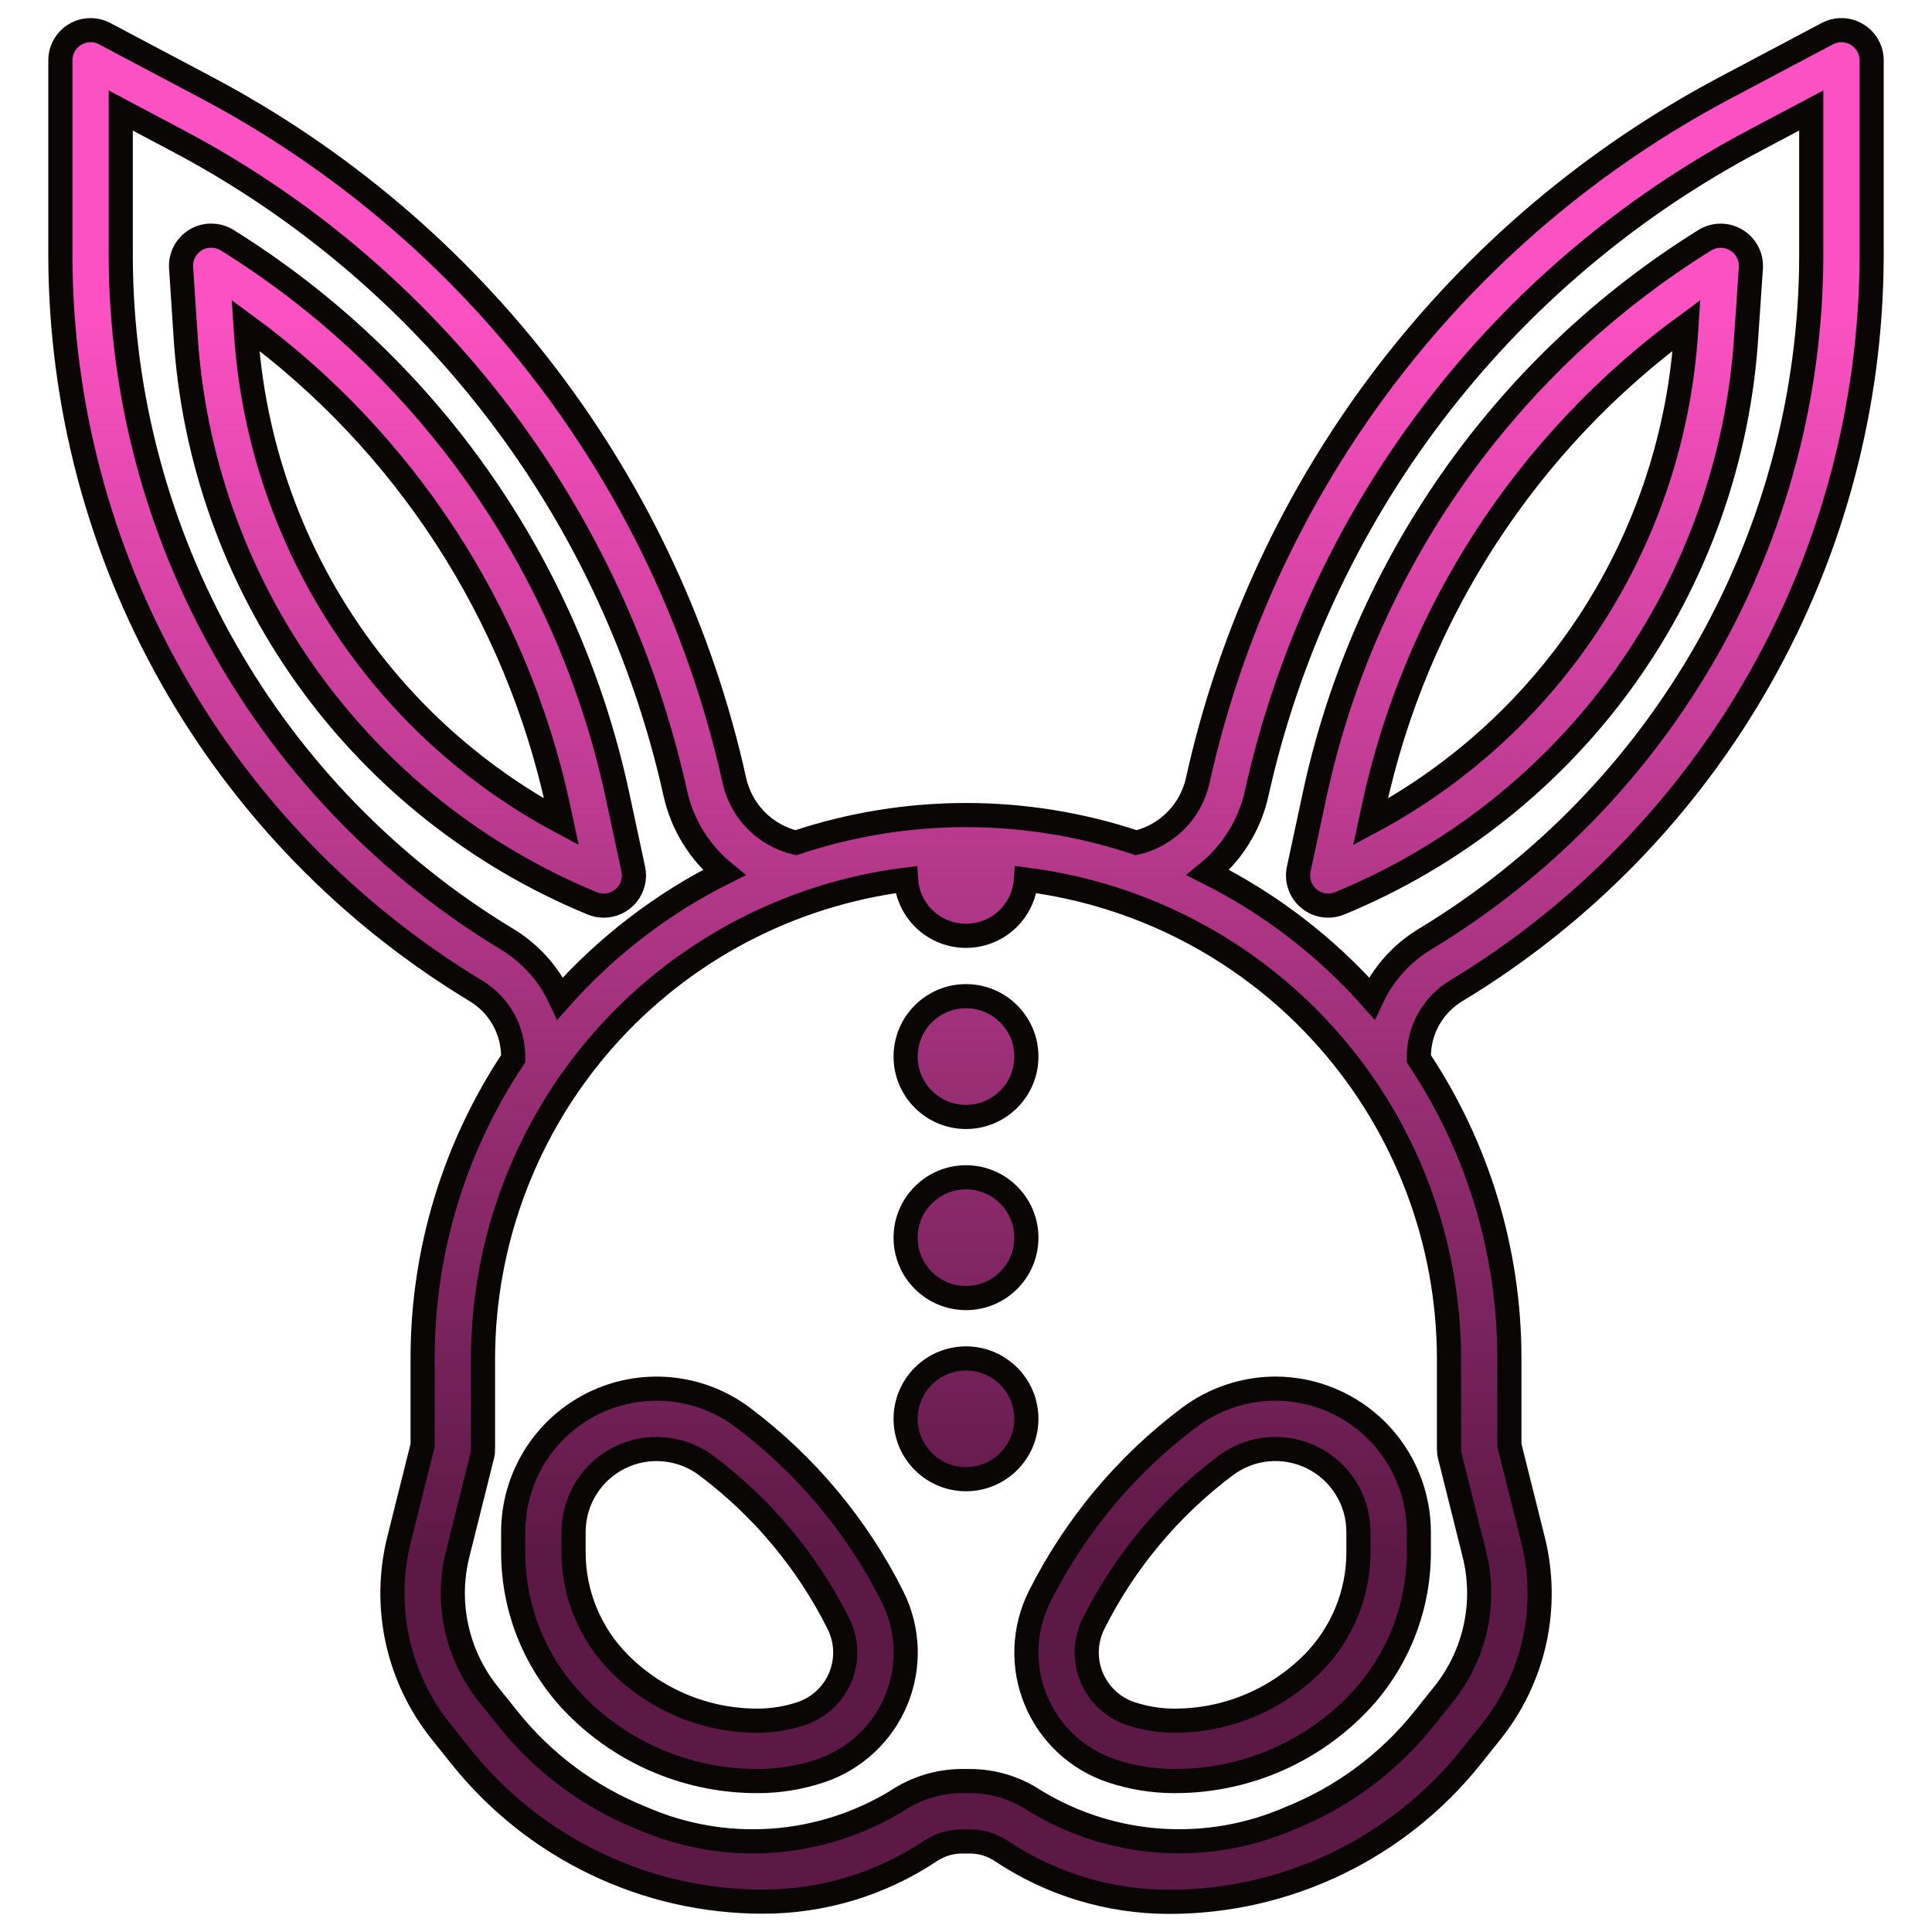 <?xml version="1.0" encoding="UTF-8"?> <svg xmlns="http://www.w3.org/2000/svg" width="40" height="40" viewBox="0 0 40 40" fill="none"><path d="M38.447 0.715C38.355 0.659 38.25 0.628 38.142 0.625C38.035 0.622 37.928 0.647 37.833 0.697L35.736 1.808C32.981 3.264 30.576 5.302 28.687 7.78C26.799 10.258 25.472 13.117 24.798 16.159C24.729 16.472 24.573 16.759 24.347 16.987C24.122 17.215 23.837 17.375 23.525 17.448C21.238 16.684 18.765 16.684 16.477 17.448C16.166 17.375 15.88 17.215 15.655 16.987C15.43 16.759 15.274 16.472 15.204 16.159C14.531 13.116 13.203 10.257 11.314 7.779C9.425 5.301 7.019 3.264 4.264 1.808L2.167 0.697C2.072 0.647 1.966 0.622 1.858 0.625C1.75 0.628 1.645 0.659 1.553 0.714C1.46 0.77 1.384 0.848 1.331 0.942C1.278 1.036 1.25 1.142 1.25 1.25V5.317C1.259 8.376 2.055 11.382 3.563 14.044C5.07 16.707 7.238 18.936 9.857 20.517C10.091 20.659 10.284 20.858 10.419 21.096C10.553 21.333 10.624 21.602 10.625 21.875V21.92C9.401 23.758 8.748 25.917 8.75 28.125V29.923L8.262 31.875C8.091 32.559 8.08 33.274 8.23 33.963C8.381 34.652 8.688 35.297 9.129 35.848L9.547 36.371C10.297 37.308 11.249 38.064 12.331 38.583C13.412 39.103 14.597 39.372 15.797 39.371C17.033 39.372 18.241 39.006 19.268 38.32C19.462 38.192 19.69 38.124 19.923 38.125H20.077C20.311 38.125 20.54 38.194 20.734 38.324C21.762 39.01 22.97 39.376 24.205 39.375C25.405 39.376 26.59 39.106 27.672 38.587C28.754 38.068 29.705 37.312 30.455 36.375L30.874 35.851C31.314 35.3 31.622 34.654 31.772 33.964C31.922 33.275 31.91 32.559 31.738 31.875L31.25 29.923V28.125C31.252 25.917 30.599 23.758 29.375 21.92V21.875C29.376 21.602 29.447 21.333 29.581 21.096C29.716 20.858 29.909 20.659 30.143 20.517C32.762 18.936 34.93 16.707 36.437 14.044C37.945 11.382 38.741 8.376 38.75 5.317V1.25C38.75 1.142 38.722 1.036 38.669 0.943C38.616 0.849 38.54 0.77 38.447 0.715ZM10.5 19.446C8.066 17.975 6.051 15.903 4.65 13.429C3.249 10.954 2.508 8.161 2.5 5.317V2.288L3.679 2.913C6.274 4.284 8.54 6.204 10.319 8.538C12.098 10.872 13.348 13.565 13.983 16.43C14.127 17.073 14.482 17.649 14.991 18.066C13.705 18.71 12.553 19.594 11.598 20.67C11.361 20.162 10.979 19.736 10.5 19.446ZM30.019 30.151L30.526 32.179C30.65 32.676 30.658 33.196 30.548 33.697C30.439 34.198 30.215 34.667 29.895 35.068L29.477 35.591C28.748 36.502 27.795 37.208 26.712 37.642C25.868 38.011 24.946 38.172 24.026 38.109C23.107 38.047 22.215 37.764 21.428 37.284C21.028 37.017 20.558 36.875 20.077 36.875H19.923C19.442 36.875 18.972 37.017 18.572 37.284C17.785 37.764 16.893 38.047 15.973 38.11C15.053 38.172 14.132 38.011 13.287 37.642C12.204 37.208 11.252 36.502 10.523 35.591L10.105 35.069C9.785 34.668 9.561 34.199 9.452 33.697C9.342 33.196 9.35 32.676 9.474 32.179L9.981 30.151C9.994 30.102 10 30.051 10 30V28.125C10.004 25.69 10.896 23.339 12.508 21.514C14.12 19.689 16.343 18.515 18.759 18.211C18.779 18.526 18.918 18.822 19.149 19.039C19.379 19.255 19.684 19.375 20 19.375C20.316 19.375 20.621 19.255 20.851 19.039C21.082 18.822 21.221 18.526 21.241 18.211C23.657 18.515 25.88 19.689 27.492 21.514C29.105 23.339 29.996 25.69 30 28.125V30C30 30.051 30.006 30.102 30.019 30.151ZM37.5 5.317C37.492 8.161 36.751 10.954 35.35 13.429C33.949 15.903 31.934 17.975 29.5 19.446C29.021 19.736 28.639 20.162 28.402 20.67C27.447 19.594 26.295 18.71 25.009 18.066C25.518 17.649 25.873 17.073 26.017 16.43C26.652 13.565 27.902 10.871 29.681 8.537C31.46 6.203 33.726 4.284 36.321 2.912L37.5 2.287V5.317Z" fill="url(#paint0_linear_257_11161)"></path><path d="M35.945 4.969C35.847 4.91 35.734 4.879 35.62 4.88C35.505 4.881 35.392 4.913 35.295 4.974C33.251 6.246 31.483 7.915 30.097 9.883C28.71 11.851 27.733 14.078 27.224 16.431L26.889 17.993C26.865 18.105 26.872 18.221 26.909 18.329C26.946 18.436 27.012 18.532 27.1 18.605C27.188 18.678 27.294 18.726 27.407 18.743C27.52 18.759 27.635 18.745 27.74 18.701C30.105 17.726 32.149 16.106 33.637 14.025C35.125 11.944 35.998 9.487 36.156 6.934L36.25 5.546C36.257 5.431 36.233 5.317 36.179 5.215C36.125 5.113 36.044 5.028 35.945 4.969ZM34.909 6.852C34.778 8.963 34.109 11.006 32.965 12.786C31.822 14.565 30.241 16.022 28.375 17.018L28.445 16.693C29.311 12.694 31.614 9.15 34.917 6.734L34.909 6.852Z" fill="url(#paint1_linear_257_11161)"></path><path d="M12.5 18.75C12.593 18.75 12.685 18.729 12.769 18.689C12.853 18.649 12.928 18.59 12.986 18.518C13.045 18.445 13.086 18.361 13.108 18.27C13.13 18.179 13.131 18.085 13.111 17.994L12.776 16.431C12.267 14.078 11.29 11.852 9.903 9.883C8.517 7.915 6.749 6.246 4.705 4.974C4.607 4.913 4.495 4.88 4.379 4.879C4.264 4.877 4.151 4.908 4.052 4.967C3.953 5.027 3.873 5.112 3.819 5.214C3.766 5.316 3.742 5.431 3.75 5.546L3.841 6.934C3.999 9.487 4.873 11.945 6.361 14.026C7.85 16.107 9.894 17.727 12.259 18.702C12.335 18.734 12.417 18.75 12.5 18.75ZM5.091 6.852L5.083 6.734C8.385 9.151 10.688 12.694 11.554 16.693L11.624 17.018C9.757 16.022 8.177 14.565 7.034 12.785C5.89 11.006 5.222 8.963 5.091 6.852Z" fill="url(#paint2_linear_257_11161)"></path><path d="M26.406 28.75C25.76 28.752 25.132 28.963 24.616 29.351C23.313 30.331 22.254 31.599 21.523 33.057C21.358 33.388 21.265 33.751 21.252 34.121C21.238 34.492 21.305 34.86 21.447 35.202C21.589 35.544 21.802 35.852 22.073 36.105C22.345 36.357 22.667 36.548 23.018 36.665C23.436 36.804 23.873 36.875 24.313 36.875C25.009 36.877 25.7 36.741 26.343 36.475C26.987 36.209 27.571 35.817 28.063 35.323C28.901 34.479 29.372 33.339 29.375 32.15V31.719C29.374 30.932 29.061 30.177 28.505 29.621C27.948 29.064 27.193 28.751 26.406 28.75ZM28.125 32.15C28.122 33.008 27.782 33.83 27.177 34.438C26.802 34.815 26.355 35.114 25.864 35.318C25.372 35.522 24.845 35.626 24.313 35.625C24.006 35.625 23.702 35.576 23.411 35.479C23.23 35.419 23.064 35.32 22.924 35.19C22.784 35.059 22.674 34.9 22.6 34.724C22.527 34.547 22.493 34.356 22.5 34.165C22.507 33.974 22.555 33.787 22.64 33.616C23.286 32.328 24.222 31.208 25.375 30.344C25.63 30.152 25.934 30.035 26.252 30.006C26.57 29.978 26.89 30.038 27.175 30.181C27.461 30.324 27.701 30.543 27.869 30.815C28.037 31.086 28.125 31.399 28.125 31.719V32.15Z" fill="url(#paint3_linear_257_11161)"></path><path d="M15.375 29.344C14.934 29.013 14.409 28.812 13.86 28.763C13.311 28.713 12.759 28.818 12.266 29.064C11.773 29.311 11.359 29.689 11.069 30.158C10.779 30.627 10.625 31.168 10.625 31.719V32.15C10.628 33.339 11.099 34.479 11.938 35.323C12.429 35.817 13.013 36.209 13.657 36.475C14.301 36.741 14.991 36.877 15.688 36.875C16.128 36.875 16.566 36.804 16.984 36.664C17.335 36.547 17.657 36.356 17.928 36.104C18.199 35.852 18.413 35.544 18.555 35.202C18.696 34.86 18.763 34.491 18.75 34.121C18.736 33.751 18.644 33.388 18.478 33.057C17.745 31.596 16.683 30.325 15.375 29.344ZM16.587 35.479C16.297 35.575 15.993 35.625 15.688 35.625C15.155 35.626 14.628 35.522 14.137 35.318C13.646 35.114 13.199 34.815 12.824 34.438C12.219 33.83 11.878 33.008 11.875 32.15V31.719C11.875 31.398 11.964 31.085 12.133 30.813C12.302 30.541 12.543 30.321 12.83 30.179C13.117 30.036 13.438 29.977 13.757 30.008C14.076 30.038 14.38 30.157 14.634 30.351C15.783 31.214 16.715 32.331 17.359 33.616C17.444 33.787 17.492 33.974 17.499 34.165C17.506 34.356 17.472 34.546 17.399 34.723C17.326 34.9 17.215 35.059 17.076 35.189C16.936 35.319 16.769 35.418 16.587 35.479Z" fill="url(#paint4_linear_257_11161)"></path><path d="M20 30.625C20.69 30.625 21.25 30.065 21.25 29.375C21.25 28.685 20.69 28.125 20 28.125C19.31 28.125 18.75 28.685 18.75 29.375C18.75 30.065 19.31 30.625 20 30.625Z" fill="url(#paint5_linear_257_11161)"></path><path d="M20 26.875C20.69 26.875 21.25 26.315 21.25 25.625C21.25 24.935 20.69 24.375 20 24.375C19.31 24.375 18.75 24.935 18.75 25.625C18.75 26.315 19.31 26.875 20 26.875Z" fill="url(#paint6_linear_257_11161)"></path><path d="M20 23.125C20.69 23.125 21.25 22.565 21.25 21.875C21.25 21.185 20.69 20.625 20 20.625C19.31 20.625 18.75 21.185 18.75 21.875C18.75 22.565 19.31 23.125 20 23.125Z" fill="url(#paint7_linear_257_11161)"></path><path d="M38.447 0.715C38.355 0.659 38.25 0.628 38.142 0.625C38.035 0.622 37.928 0.647 37.833 0.697L35.736 1.808C32.981 3.264 30.576 5.302 28.687 7.78C26.799 10.258 25.472 13.117 24.798 16.159C24.729 16.472 24.573 16.759 24.347 16.987C24.122 17.215 23.837 17.375 23.525 17.448C21.238 16.684 18.765 16.684 16.477 17.448C16.166 17.375 15.88 17.215 15.655 16.987C15.43 16.759 15.274 16.472 15.204 16.159C14.531 13.116 13.203 10.257 11.314 7.779C9.425 5.301 7.019 3.264 4.264 1.808L2.167 0.697C2.072 0.647 1.966 0.622 1.858 0.625C1.75 0.628 1.645 0.659 1.553 0.714C1.46 0.77 1.384 0.848 1.331 0.942C1.278 1.036 1.25 1.142 1.25 1.25V5.317C1.259 8.376 2.055 11.382 3.563 14.044C5.07 16.707 7.238 18.936 9.857 20.517C10.091 20.659 10.284 20.858 10.419 21.096C10.553 21.333 10.624 21.602 10.625 21.875V21.92C9.401 23.758 8.748 25.917 8.75 28.125V29.923L8.262 31.875C8.091 32.559 8.08 33.274 8.23 33.963C8.381 34.652 8.688 35.297 9.129 35.848L9.547 36.371C10.297 37.308 11.249 38.064 12.331 38.583C13.412 39.103 14.597 39.372 15.797 39.371C17.033 39.372 18.241 39.006 19.268 38.32C19.462 38.192 19.69 38.124 19.923 38.125H20.077C20.311 38.125 20.54 38.194 20.734 38.324C21.762 39.01 22.97 39.376 24.205 39.375C25.405 39.376 26.59 39.106 27.672 38.587C28.754 38.068 29.705 37.312 30.455 36.375L30.874 35.851C31.314 35.3 31.622 34.654 31.772 33.964C31.922 33.275 31.91 32.559 31.738 31.875L31.25 29.923V28.125C31.252 25.917 30.599 23.758 29.375 21.92V21.875C29.376 21.602 29.447 21.333 29.581 21.096C29.716 20.858 29.909 20.659 30.143 20.517C32.762 18.936 34.93 16.707 36.437 14.044C37.945 11.382 38.741 8.376 38.75 5.317V1.25C38.75 1.142 38.722 1.036 38.669 0.943C38.616 0.849 38.54 0.77 38.447 0.715ZM10.5 19.446C8.066 17.975 6.051 15.903 4.65 13.429C3.249 10.954 2.508 8.161 2.5 5.317V2.288L3.679 2.913C6.274 4.284 8.54 6.204 10.319 8.538C12.098 10.872 13.348 13.565 13.983 16.43C14.127 17.073 14.482 17.649 14.991 18.066C13.705 18.71 12.553 19.594 11.598 20.67C11.361 20.162 10.979 19.736 10.5 19.446ZM30.019 30.151L30.526 32.179C30.65 32.676 30.658 33.196 30.548 33.697C30.439 34.198 30.215 34.667 29.895 35.068L29.477 35.591C28.748 36.502 27.795 37.208 26.712 37.642C25.868 38.011 24.946 38.172 24.026 38.109C23.107 38.047 22.215 37.764 21.428 37.284C21.028 37.017 20.558 36.875 20.077 36.875H19.923C19.442 36.875 18.972 37.017 18.572 37.284C17.785 37.764 16.893 38.047 15.973 38.11C15.053 38.172 14.132 38.011 13.287 37.642C12.204 37.208 11.252 36.502 10.523 35.591L10.105 35.069C9.785 34.668 9.561 34.199 9.452 33.697C9.342 33.196 9.35 32.676 9.474 32.179L9.981 30.151C9.994 30.102 10 30.051 10 30V28.125C10.004 25.69 10.896 23.339 12.508 21.514C14.12 19.689 16.343 18.515 18.759 18.211C18.779 18.526 18.918 18.822 19.149 19.039C19.379 19.255 19.684 19.375 20 19.375C20.316 19.375 20.621 19.255 20.851 19.039C21.082 18.822 21.221 18.526 21.241 18.211C23.657 18.515 25.88 19.689 27.492 21.514C29.105 23.339 29.996 25.69 30 28.125V30C30 30.051 30.006 30.102 30.019 30.151ZM37.5 5.317C37.492 8.161 36.751 10.954 35.35 13.429C33.949 15.903 31.934 17.975 29.5 19.446C29.021 19.736 28.639 20.162 28.402 20.67C27.447 19.594 26.295 18.71 25.009 18.066C25.518 17.649 25.873 17.073 26.017 16.43C26.652 13.565 27.902 10.871 29.681 8.537C31.46 6.203 33.726 4.284 36.321 2.912L37.5 2.287V5.317Z" stroke="#0A0606" stroke-width="0.5"></path><path d="M35.945 4.969C35.847 4.91 35.734 4.879 35.62 4.88C35.505 4.881 35.392 4.913 35.295 4.974C33.251 6.246 31.483 7.915 30.097 9.883C28.71 11.851 27.733 14.078 27.224 16.431L26.889 17.993C26.865 18.105 26.872 18.221 26.909 18.329C26.946 18.436 27.012 18.532 27.1 18.605C27.188 18.678 27.294 18.726 27.407 18.743C27.52 18.759 27.635 18.745 27.74 18.701C30.105 17.726 32.149 16.106 33.637 14.025C35.125 11.944 35.998 9.487 36.156 6.934L36.25 5.546C36.257 5.431 36.233 5.317 36.179 5.215C36.125 5.113 36.044 5.028 35.945 4.969ZM34.909 6.852C34.778 8.963 34.109 11.006 32.965 12.786C31.822 14.565 30.241 16.022 28.375 17.018L28.445 16.693C29.311 12.694 31.614 9.15 34.917 6.734L34.909 6.852Z" stroke="#0A0606" stroke-width="0.5"></path><path d="M12.5 18.75C12.593 18.75 12.685 18.729 12.769 18.689C12.853 18.649 12.928 18.59 12.986 18.518C13.045 18.445 13.086 18.361 13.108 18.27C13.13 18.179 13.131 18.085 13.111 17.994L12.776 16.431C12.267 14.078 11.29 11.852 9.903 9.883C8.517 7.915 6.749 6.246 4.705 4.974C4.607 4.913 4.495 4.88 4.379 4.879C4.264 4.877 4.151 4.908 4.052 4.967C3.953 5.027 3.873 5.112 3.819 5.214C3.766 5.316 3.742 5.431 3.75 5.546L3.841 6.934C3.999 9.487 4.873 11.945 6.361 14.026C7.85 16.107 9.894 17.727 12.259 18.702C12.335 18.734 12.417 18.75 12.5 18.75ZM5.091 6.852L5.083 6.734C8.385 9.151 10.688 12.694 11.554 16.693L11.624 17.018C9.757 16.022 8.177 14.565 7.034 12.785C5.89 11.006 5.222 8.963 5.091 6.852Z" stroke="#0A0606" stroke-width="0.5"></path><path d="M26.406 28.75C25.76 28.752 25.132 28.963 24.616 29.351C23.313 30.331 22.254 31.599 21.523 33.057C21.358 33.388 21.265 33.751 21.252 34.121C21.238 34.492 21.305 34.86 21.447 35.202C21.589 35.544 21.802 35.852 22.073 36.105C22.345 36.357 22.667 36.548 23.018 36.665C23.436 36.804 23.873 36.875 24.313 36.875C25.009 36.877 25.7 36.741 26.343 36.475C26.987 36.209 27.571 35.817 28.063 35.323C28.901 34.479 29.372 33.339 29.375 32.15V31.719C29.374 30.932 29.061 30.177 28.505 29.621C27.948 29.064 27.193 28.751 26.406 28.75ZM28.125 32.15C28.122 33.008 27.782 33.83 27.177 34.438C26.802 34.815 26.355 35.114 25.864 35.318C25.372 35.522 24.845 35.626 24.313 35.625C24.006 35.625 23.702 35.576 23.411 35.479C23.23 35.419 23.064 35.32 22.924 35.19C22.784 35.059 22.674 34.9 22.6 34.724C22.527 34.547 22.493 34.356 22.5 34.165C22.507 33.974 22.555 33.787 22.64 33.616C23.286 32.328 24.222 31.208 25.375 30.344C25.63 30.152 25.934 30.035 26.252 30.006C26.57 29.978 26.89 30.038 27.175 30.181C27.461 30.324 27.701 30.543 27.869 30.815C28.037 31.086 28.125 31.399 28.125 31.719V32.15Z" stroke="#0A0606" stroke-width="0.5"></path><path d="M15.375 29.344C14.934 29.013 14.409 28.812 13.86 28.763C13.311 28.713 12.759 28.818 12.266 29.064C11.773 29.311 11.359 29.689 11.069 30.158C10.779 30.627 10.625 31.168 10.625 31.719V32.15C10.628 33.339 11.099 34.479 11.938 35.323C12.429 35.817 13.013 36.209 13.657 36.475C14.301 36.741 14.991 36.877 15.688 36.875C16.128 36.875 16.566 36.804 16.984 36.664C17.335 36.547 17.657 36.356 17.928 36.104C18.199 35.852 18.413 35.544 18.555 35.202C18.696 34.86 18.763 34.491 18.75 34.121C18.736 33.751 18.644 33.388 18.478 33.057C17.745 31.596 16.683 30.325 15.375 29.344ZM16.587 35.479C16.297 35.575 15.993 35.625 15.688 35.625C15.155 35.626 14.628 35.522 14.137 35.318C13.646 35.114 13.199 34.815 12.824 34.438C12.219 33.83 11.878 33.008 11.875 32.15V31.719C11.875 31.398 11.964 31.085 12.133 30.813C12.302 30.541 12.543 30.321 12.83 30.179C13.117 30.036 13.438 29.977 13.757 30.008C14.076 30.038 14.38 30.157 14.634 30.351C15.783 31.214 16.715 32.331 17.359 33.616C17.444 33.787 17.492 33.974 17.499 34.165C17.506 34.356 17.472 34.546 17.399 34.723C17.326 34.9 17.215 35.059 17.076 35.189C16.936 35.319 16.769 35.418 16.587 35.479Z" stroke="#0A0606" stroke-width="0.5"></path><path d="M20 30.625C20.69 30.625 21.25 30.065 21.25 29.375C21.25 28.685 20.69 28.125 20 28.125C19.31 28.125 18.75 28.685 18.75 29.375C18.75 30.065 19.31 30.625 20 30.625Z" stroke="#0A0606" stroke-width="0.5"></path><path d="M20 26.875C20.69 26.875 21.25 26.315 21.25 25.625C21.25 24.935 20.69 24.375 20 24.375C19.31 24.375 18.75 24.935 18.75 25.625C18.75 26.315 19.31 26.875 20 26.875Z" stroke="#0A0606" stroke-width="0.5"></path><path d="M20 23.125C20.69 23.125 21.25 22.565 21.25 21.875C21.25 21.185 20.69 20.625 20 20.625C19.31 20.625 18.75 21.185 18.75 21.875C18.75 22.565 19.31 23.125 20 23.125Z" stroke="#0A0606" stroke-width="0.5"></path><defs><linearGradient id="paint0_linear_257_11161" x1="24.398" y1="6.38" x2="24.398" y2="32.51" gradientUnits="userSpaceOnUse"><stop stop-color="#FC51C2"></stop><stop offset="0.986" stop-color="#5D1946"></stop></linearGradient><linearGradient id="paint1_linear_257_11161" x1="24.398" y1="6.38" x2="24.398" y2="32.51" gradientUnits="userSpaceOnUse"><stop stop-color="#FC51C2"></stop><stop offset="0.986" stop-color="#5D1946"></stop></linearGradient><linearGradient id="paint2_linear_257_11161" x1="24.398" y1="6.38" x2="24.398" y2="32.51" gradientUnits="userSpaceOnUse"><stop stop-color="#FC51C2"></stop><stop offset="0.986" stop-color="#5D1946"></stop></linearGradient><linearGradient id="paint3_linear_257_11161" x1="24.398" y1="6.38" x2="24.398" y2="32.51" gradientUnits="userSpaceOnUse"><stop stop-color="#FC51C2"></stop><stop offset="0.986" stop-color="#5D1946"></stop></linearGradient><linearGradient id="paint4_linear_257_11161" x1="24.398" y1="6.38" x2="24.398" y2="32.51" gradientUnits="userSpaceOnUse"><stop stop-color="#FC51C2"></stop><stop offset="0.986" stop-color="#5D1946"></stop></linearGradient><linearGradient id="paint5_linear_257_11161" x1="24.398" y1="6.38" x2="24.398" y2="32.51" gradientUnits="userSpaceOnUse"><stop stop-color="#FC51C2"></stop><stop offset="0.986" stop-color="#5D1946"></stop></linearGradient><linearGradient id="paint6_linear_257_11161" x1="24.398" y1="6.38" x2="24.398" y2="32.51" gradientUnits="userSpaceOnUse"><stop stop-color="#FC51C2"></stop><stop offset="0.986" stop-color="#5D1946"></stop></linearGradient><linearGradient id="paint7_linear_257_11161" x1="24.398" y1="6.38" x2="24.398" y2="32.51" gradientUnits="userSpaceOnUse"><stop stop-color="#FC51C2"></stop><stop offset="0.986" stop-color="#5D1946"></stop></linearGradient></defs></svg> 